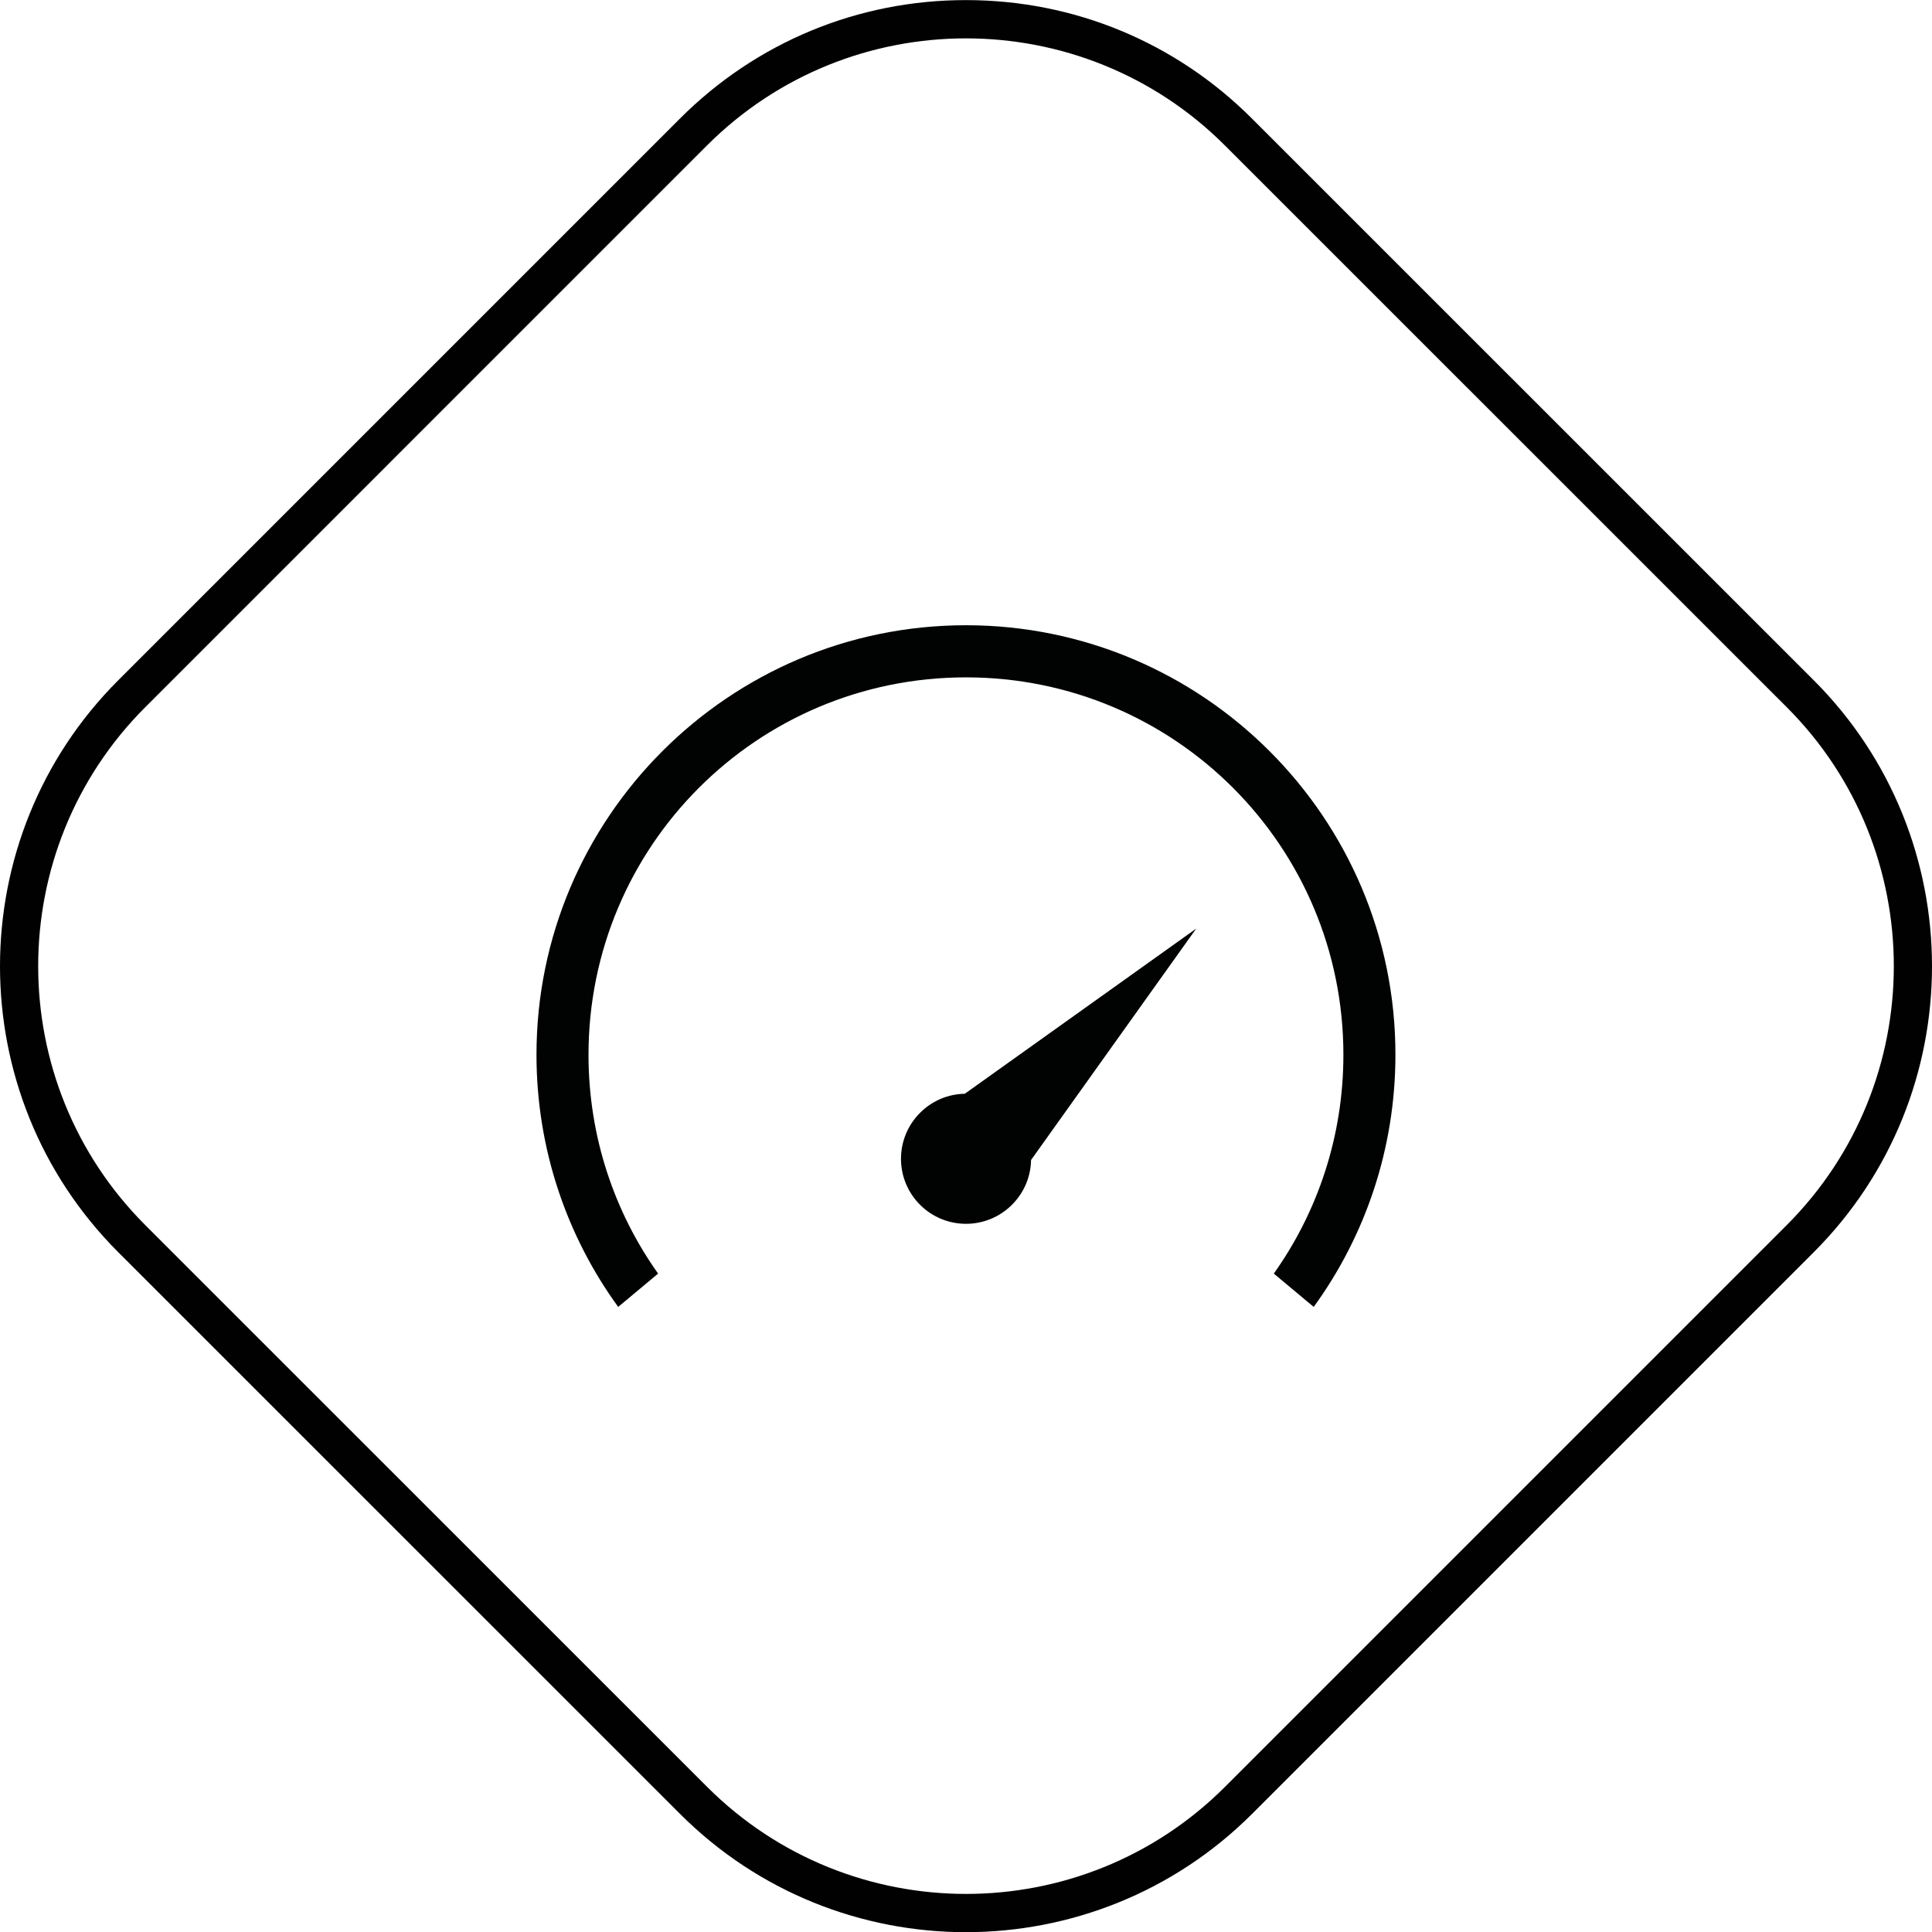 <?xml version="1.0" encoding="utf-8"?>
<svg xmlns="http://www.w3.org/2000/svg" xmlns:xlink="http://www.w3.org/1999/xlink" version="1.1" id="Layer_1" x="0px" y="0px" viewBox="0 0 202.39 202.41" style="enable-background:new 0 0 202.39 202.41;">
<style type="text/css">
	.st0{fill:#010102;}
	.st1{fill:#010202;stroke:#010202;stroke-miterlimit:10;}
	.st2{fill:#010202;stroke:#010202;stroke-width:3.543;stroke-miterlimit:10;}
	.st3{fill:none;stroke:#010202;stroke-width:3.543;stroke-miterlimit:10;}
	.st4{fill:none;stroke:#010202;stroke-width:2.034;stroke-miterlimit:10;}
	.st5{fill:none;stroke:#010202;stroke-width:1.221;stroke-linecap:round;stroke-linejoin:round;stroke-miterlimit:10;}
	.st6{fill:#010202;stroke:#010202;stroke-width:2.034;stroke-miterlimit:10;}
	.st7{fill:none;stroke:#010202;stroke-width:5;stroke-miterlimit:10;}
	.st8{fill:none;stroke:#010202;stroke-width:3;stroke-linecap:round;stroke-linejoin:round;stroke-miterlimit:10;}
	.st9{fill:#010202;}
</style>
<g>
	<path class="st0" d="M101.2,202.41c-10.85,0-21.7-4.13-29.96-12.39l-58.85-58.84c-16.52-16.52-16.52-43.4,0-59.92l58.84-58.84&#xD;&#xA;		c8-8,18.64-12.41,29.96-12.41c11.32,0,21.96,4.41,29.96,12.41l58.85,58.84c16.52,16.52,16.52,43.4,0,59.92l-58.84,58.84&#xD;&#xA;		C122.9,198.27,112.05,202.4,101.2,202.41z M101.19,4.02c-9.83,0-19.65,3.74-27.13,11.22L15.22,74.08&#xD;&#xA;		c-14.96,14.96-14.96,39.3,0,54.26l58.85,58.84c14.96,14.96,39.3,14.96,54.26,0l58.84-58.84c14.96-14.96,14.96-39.3,0-54.26&#xD;&#xA;		l-58.85-58.84C120.84,7.76,111.01,4.02,101.19,4.02z"/>
</g>
<g transform="translate(0,-952.362)">
	<path class="st9" d="M101.19,1017.86c-24.82,0-44.99,20.18-44.99,44.99c0,9.85,3.17,19,8.56,26.42l4.18-3.49&#xD;&#xA;		c-4.59-6.46-7.29-14.38-7.29-22.92c0-21.87,17.67-39.54,39.54-39.54s39.54,17.67,39.54,39.54c0,8.54-2.7,16.46-7.29,22.92&#xD;&#xA;		l4.18,3.49c5.39-7.42,8.56-16.56,8.56-26.42C146.19,1038.04,126.01,1017.86,101.19,1017.86z M125.31,1049.64l-24.24,17.3&#xD;&#xA;		c-1.71,0.03-3.39,0.7-4.69,2c-2.66,2.66-2.66,6.97,0,9.63c2.66,2.66,6.97,2.66,9.63,0c1.3-1.3,1.97-2.98,2-4.69L125.31,1049.64z"/>
</g>
</svg>